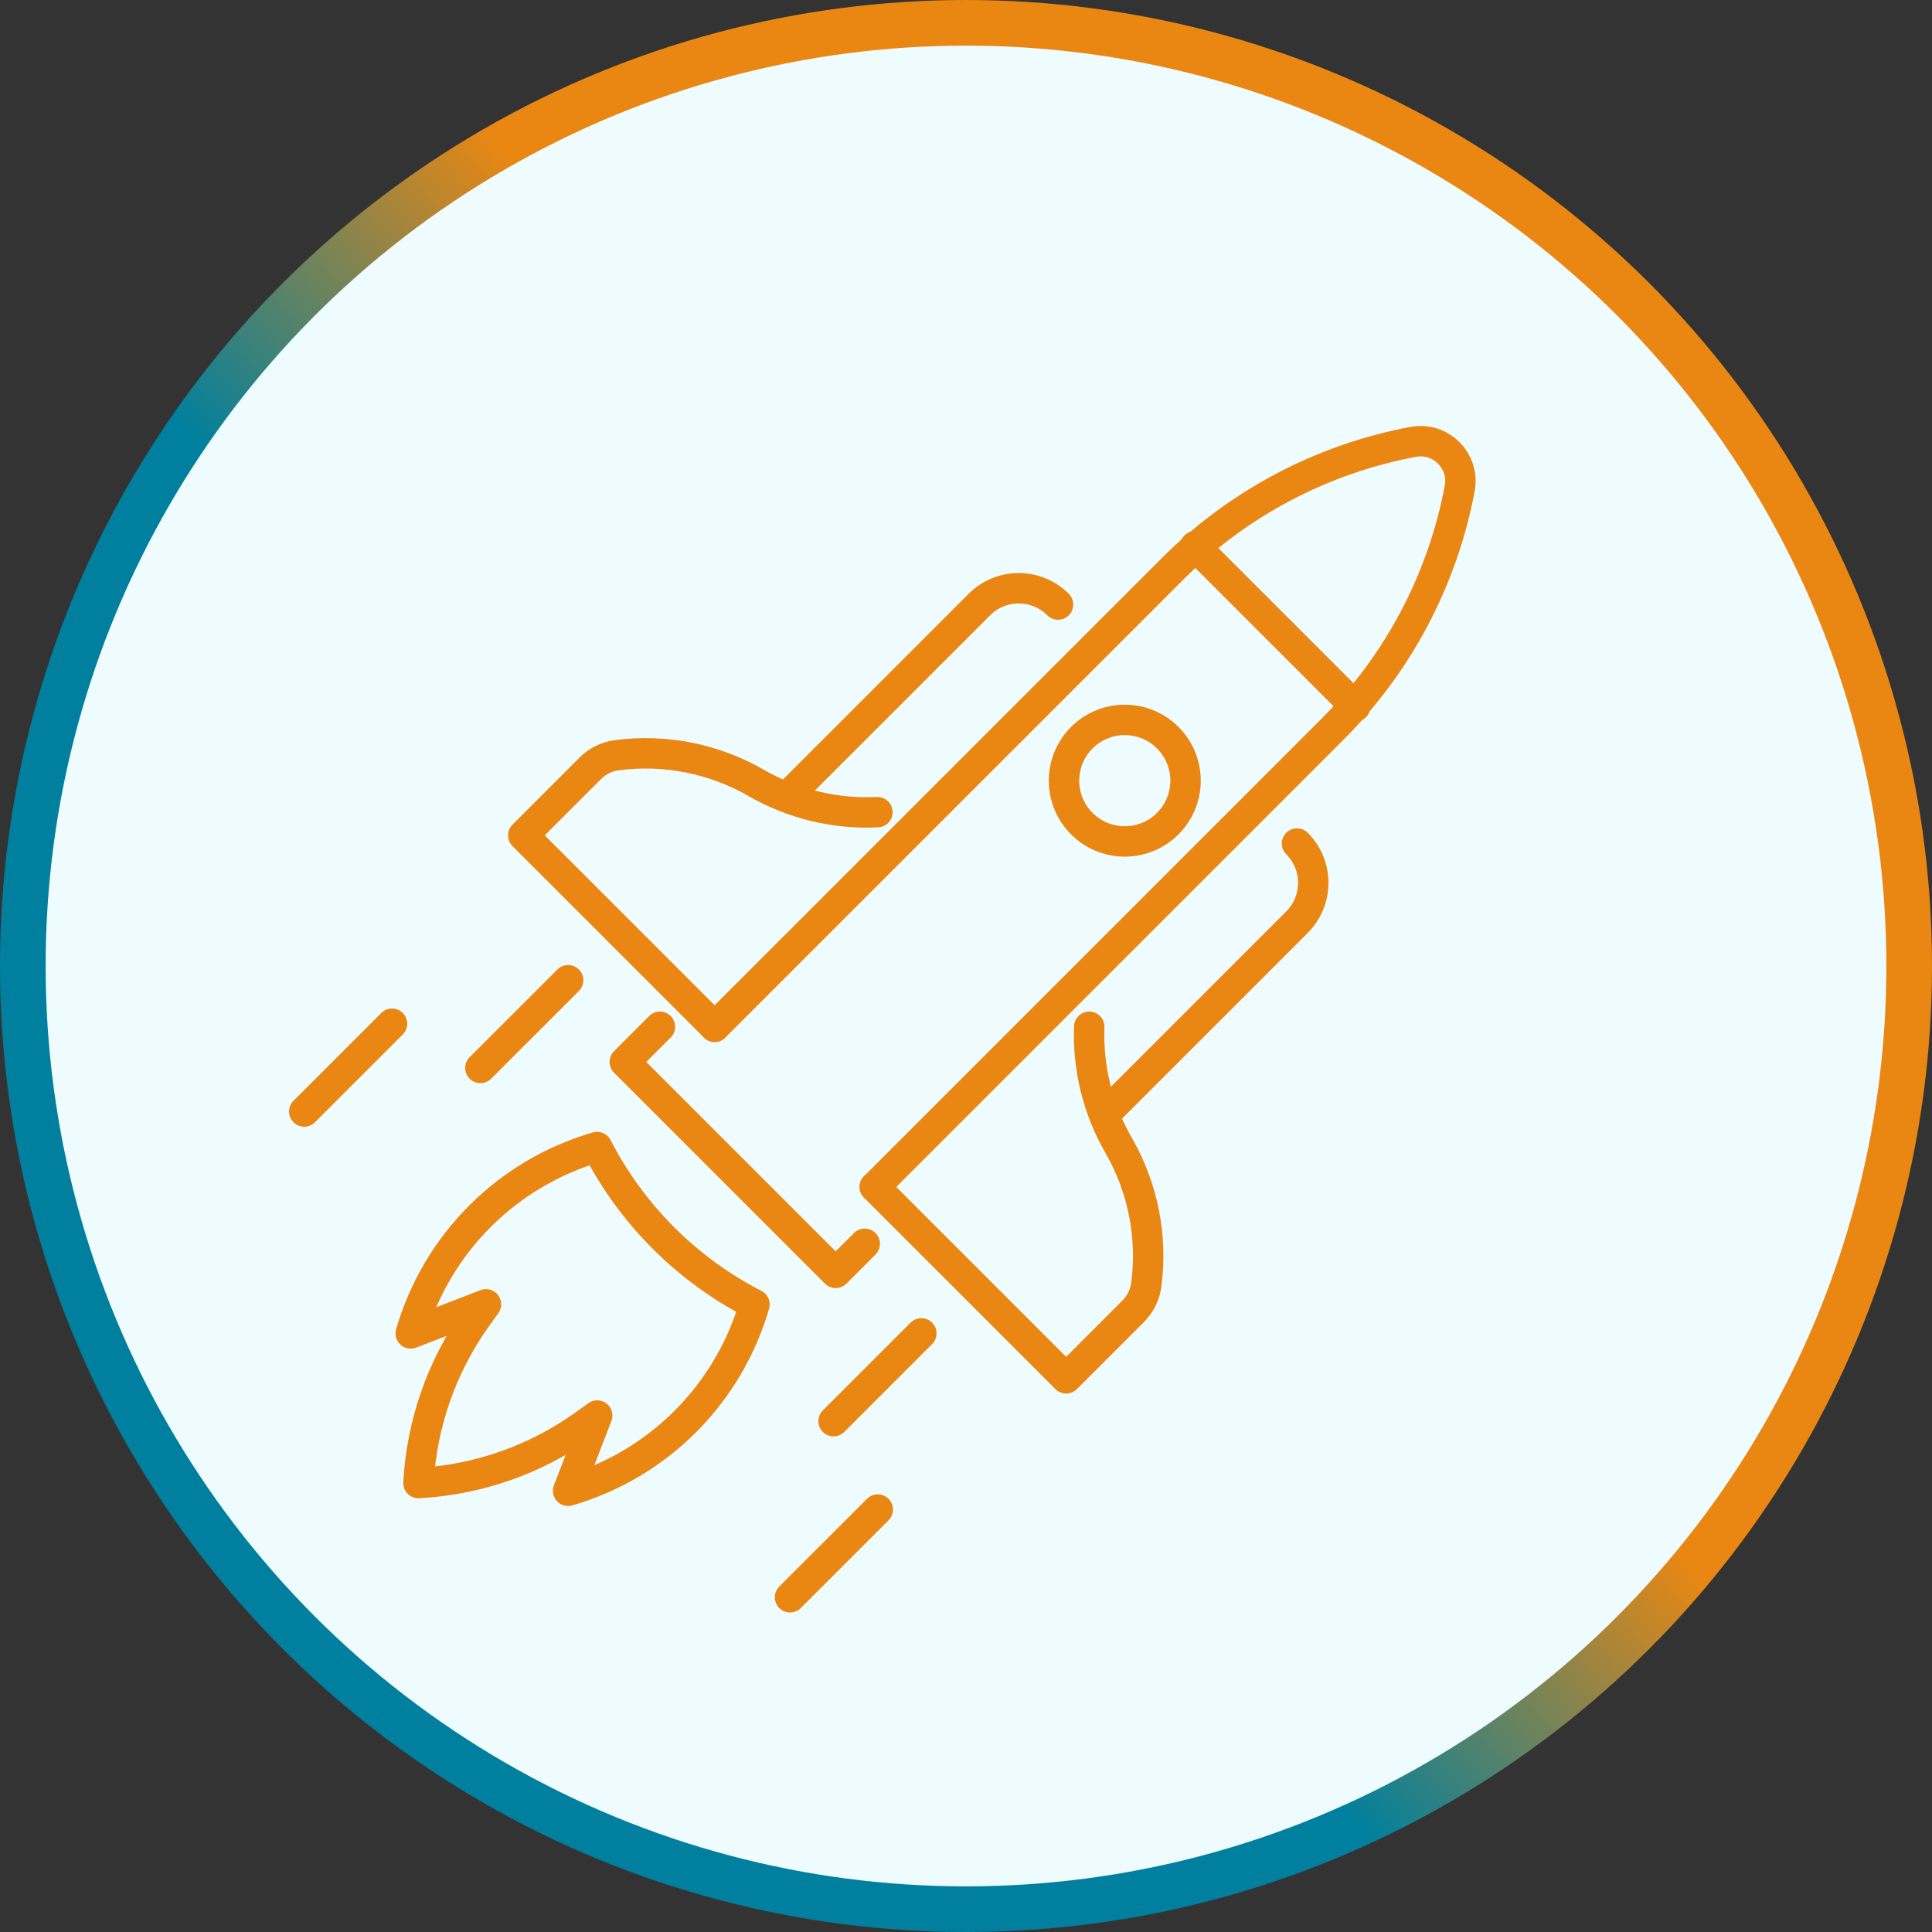 <svg width="127" height="127" viewBox="0 0 127 127" fill="none" xmlns="http://www.w3.org/2000/svg">
<rect x="0" y="0" width="127" height="127" fill="#333333" stroke="none"/>
<circle cx="63.5" cy="63.5" r="62" fill="#EEFCFF" stroke="url(#paint0_linear_806_268)" stroke-width="3"/>
<path d="M46.974 67.495L77.079 37.393C81.39 33.082 86.902 30.171 92.892 29.046C94.705 28.706 96.294 30.295 95.954 32.108C94.825 38.098 91.918 43.61 87.607 47.921L57.505 78.023" stroke="#EA8712" stroke-width="2" stroke-linecap="round" stroke-linejoin="round"/>
<path d="M57.678 53.388C54.898 53.522 52.128 52.858 49.702 51.462C46.936 49.869 43.719 49.229 40.554 49.642C39.89 49.727 39.274 50.03 38.803 50.505L34.395 54.912L46.977 67.495" stroke="#EA8712" stroke-width="2" stroke-linecap="round" stroke-linejoin="round"/>
<path d="M71.601 67.494C71.501 70.216 72.165 72.92 73.534 75.294C75.127 78.06 75.767 81.277 75.354 84.442C75.268 85.106 74.966 85.722 74.491 86.197L70.084 90.605L57.502 78.022" stroke="#EA8712" stroke-width="2" stroke-linecap="round" stroke-linejoin="round"/>
<path d="M52.073 52.046L64.379 39.74C65.807 38.312 68.122 38.312 69.55 39.74" stroke="#EA8712" stroke-width="2" stroke-linecap="round" stroke-linejoin="round"/>
<path d="M72.95 72.927L85.257 60.62C86.684 59.193 86.684 56.877 85.257 55.449" stroke="#EA8712" stroke-width="2" stroke-linecap="round" stroke-linejoin="round"/>
<path d="M73.937 55.312C76.143 55.312 77.932 53.523 77.932 51.317C77.932 49.111 76.143 47.322 73.937 47.322C71.731 47.322 69.943 49.111 69.943 51.317C69.943 53.523 71.731 55.312 73.937 55.312Z" stroke="#EA8712" stroke-width="2" stroke-linecap="round" stroke-linejoin="round"/>
<path d="M78.558 35.91L89.086 46.438" stroke="#EA8712" stroke-width="2" stroke-linecap="round" stroke-linejoin="round"/>
<path d="M43.382 67.494L41.07 69.806L54.935 83.672L56.844 81.759" stroke="#EA8712" stroke-width="2" stroke-linecap="round" stroke-linejoin="round"/>
<path d="M49.596 85.746C47.892 91.623 43.313 96.23 37.444 97.967L37.344 97.998L39.257 93.051L38.404 93.663C35.211 95.951 31.43 97.279 27.507 97.489C27.721 93.567 29.049 89.789 31.333 86.593L31.946 85.74L26.998 87.653L27.029 87.553C28.767 81.683 33.373 77.104 39.25 75.401C41.534 79.843 45.15 83.459 49.592 85.743L49.596 85.746Z" stroke="#EA8712" stroke-width="2" stroke-linecap="round" stroke-linejoin="round"/>
<path d="M37.347 64.436L31.578 70.202" stroke="#EA8712" stroke-width="2" stroke-linecap="round" stroke-linejoin="round"/>
<path d="M25.77 67.295L20 73.065" stroke="#EA8712" stroke-width="2" stroke-linecap="round" stroke-linejoin="round"/>
<path d="M60.564 87.649L54.794 93.419" stroke="#EA8712" stroke-width="2" stroke-linecap="round" stroke-linejoin="round"/>
<path d="M57.701 99.23L51.932 104.997" stroke="#EA8712" stroke-width="2" stroke-linecap="round" stroke-linejoin="round"/>
<defs>
<linearGradient id="paint0_linear_806_268" x1="107.95" y1="22.622" x2="16.669" y2="99.219" gradientUnits="userSpaceOnUse">
<stop offset="0.411" stop-color="#EA8712"/>
<stop offset="0.646" stop-color="#00809E"/>
</linearGradient>
</defs>
</svg>
